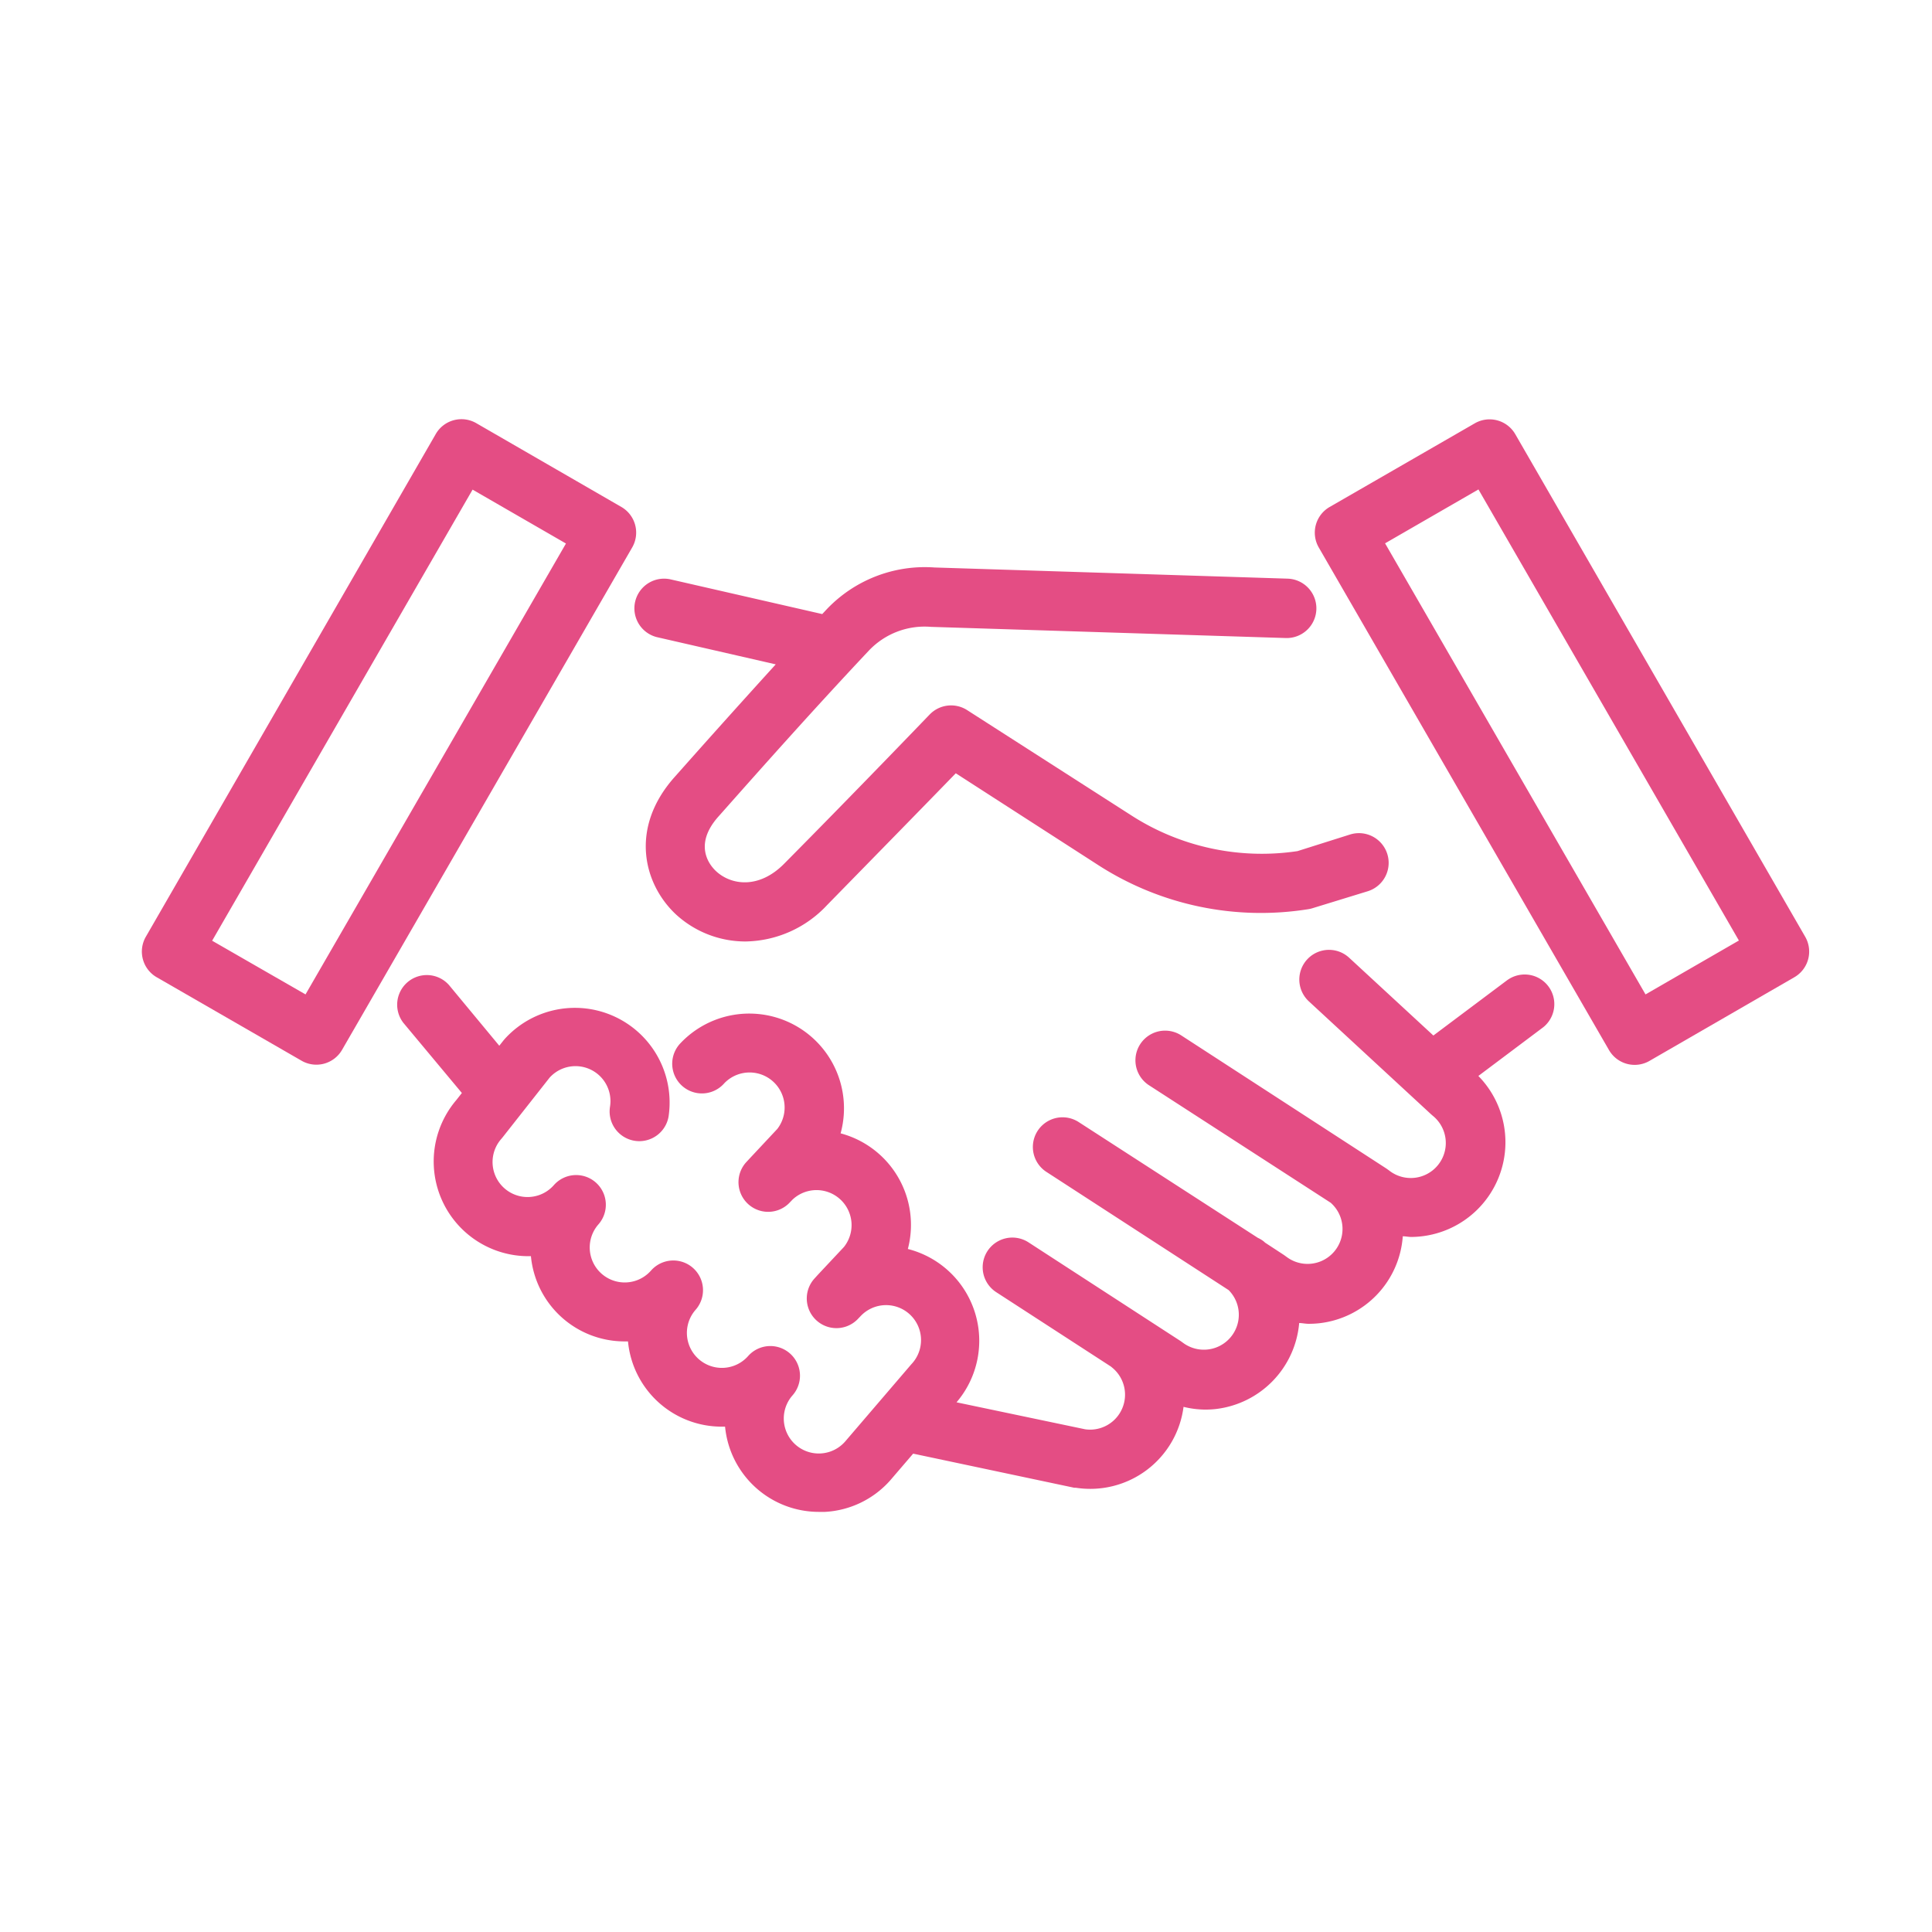 <svg id="Layer_1" data-name="Layer 1" xmlns="http://www.w3.org/2000/svg" viewBox="0 0 204 204"><defs><style>.cls-1{fill:#e44d84;}</style></defs><title>Pink_e34c84</title><path class="cls-1" d="M190.61,98.91,160,45.85a3.13,3.13,0,0,0-4.28-1.15L140.4,53.53a3.13,3.13,0,0,0-1.15,4.28l30.64,53.06a3.13,3.13,0,0,0,4.28,1.15l15.29-8.83A3.13,3.13,0,0,0,190.61,98.91ZM173.75,105l-27.5-47.63,9.86-5.69,27.5,47.63Z"/><path class="cls-1" d="M159.14,103.5l-7.79,5.84-8.89-8.21a3.13,3.13,0,0,0-4.26,4.6l12.9,11.92.17.15a3.69,3.69,0,1,1-4.61,5.78l-.25-.18-21.68-14.07a3.13,3.13,0,0,0-3.41,5.26L140.51,127a3.69,3.69,0,0,1-4.68,5.7l-.25-.18-2-1.31-.13-.12a3.12,3.12,0,0,0-.64-.39L113.9,118.48a3.13,3.13,0,0,0-3.41,5.26l19.24,12.48a3.69,3.69,0,0,1-4.81,5.57l-.25-.18-16.07-10.43a3.13,3.13,0,0,0-3.41,5.26l12.12,7.86.08.07a3.69,3.69,0,0,1-2.8,6.55L101,148.07a10,10,0,0,0-5.14-16.19,10,10,0,0,0-7.1-12.21,10,10,0,0,0-17-9.42,3.13,3.13,0,0,0,4.71,4.14,3.7,3.7,0,0,1,5.61,4.81l-2.91,3.11-.38.41a3.13,3.13,0,0,0,4.64,4.21l.25-.26a3.7,3.7,0,0,1,5.43,5l-2.7,2.88L86,135a3.13,3.13,0,0,0,4.64,4.21l.25-.26a3.69,3.69,0,0,1,5.34,5.1l-7,8.17a3.69,3.69,0,1,1-5.55-4.88A3.13,3.13,0,0,0,79,143.18a3.69,3.69,0,1,1-5.55-4.88,3.13,3.13,0,0,0-4.71-4.14,3.69,3.69,0,0,1-5.55-4.88,3.13,3.13,0,1,0-4.71-4.14,3.69,3.69,0,0,1-5.55-4.88l.11-.13,5-6.35a3.69,3.69,0,0,1,6.37,3.08,3.13,3.13,0,0,0,6.19,1,10,10,0,0,0-17.32-8.14l-.11.13-.45.57L47.4,104a3.13,3.13,0,0,0-4.81,4l6.18,7.41-.6.76a10,10,0,0,0,7.53,16.47h.36a9.93,9.93,0,0,0,9.9,9l.35,0a9.93,9.93,0,0,0,9.9,9l.35,0a9.95,9.95,0,0,0,9.9,9l.65,0A9.92,9.92,0,0,0,94,156.31l2.42-2.82,17,3.6.17,0a9.93,9.93,0,0,0,11.38-8.54,9.86,9.86,0,0,0,2.27.29,10.13,10.13,0,0,0,1.13-.06,10,10,0,0,0,8.81-9.08c.32,0,.64.08,1,.08a10.13,10.13,0,0,0,1.13-.06,9.95,9.95,0,0,0,8.81-9.18c.3,0,.6.07.9.07a10,10,0,0,0,7.08-17l6.86-5.15a3.13,3.13,0,0,0-3.76-5Z"/><path class="cls-1" d="M65.61,53.53,50.32,44.7A3.13,3.13,0,0,0,46,45.85L15.4,98.91a3.13,3.13,0,0,0,1.15,4.28L31.84,112a3.13,3.13,0,0,0,4.28-1.15L66.75,57.81A3.13,3.13,0,0,0,65.61,53.53ZM32.26,105,22.4,99.33,49.9,51.7l9.86,5.69Z"/><path class="cls-1" d="M69.38,67.28l12.53,2.87C78,74.45,74.36,78.52,71.7,81.52l-.49.55c-4.77,5.38-3.26,11.28.16,14.48a10.84,10.84,0,0,0,7.36,2.86,12,12,0,0,0,8.59-3.83C92.78,90,98.2,84.46,100.92,81.65L116,91.37A31.71,31.71,0,0,0,138.15,96a3.14,3.14,0,0,0,.43-.1l5.83-1.79a3.13,3.13,0,0,0-1.84-6L137,89.87a25.45,25.45,0,0,1-17.54-3.77L102.15,75a3.14,3.14,0,0,0-4,.46c-.08.08-7.68,8-15.34,15.73-2.65,2.69-5.59,2.3-7.21.79-.62-.58-2.44-2.71.24-5.74l.49-.55c3.81-4.3,9.58-10.8,15.42-17a8.1,8.1,0,0,1,6.54-2.5l37.47,1.18a3.13,3.13,0,1,0,.2-6.27L98.67,59.92a14.29,14.29,0,0,0-11.42,4.46l-.43.46,0,0-16-3.66a3.13,3.13,0,0,0-1.4,6.11Z"/></svg>